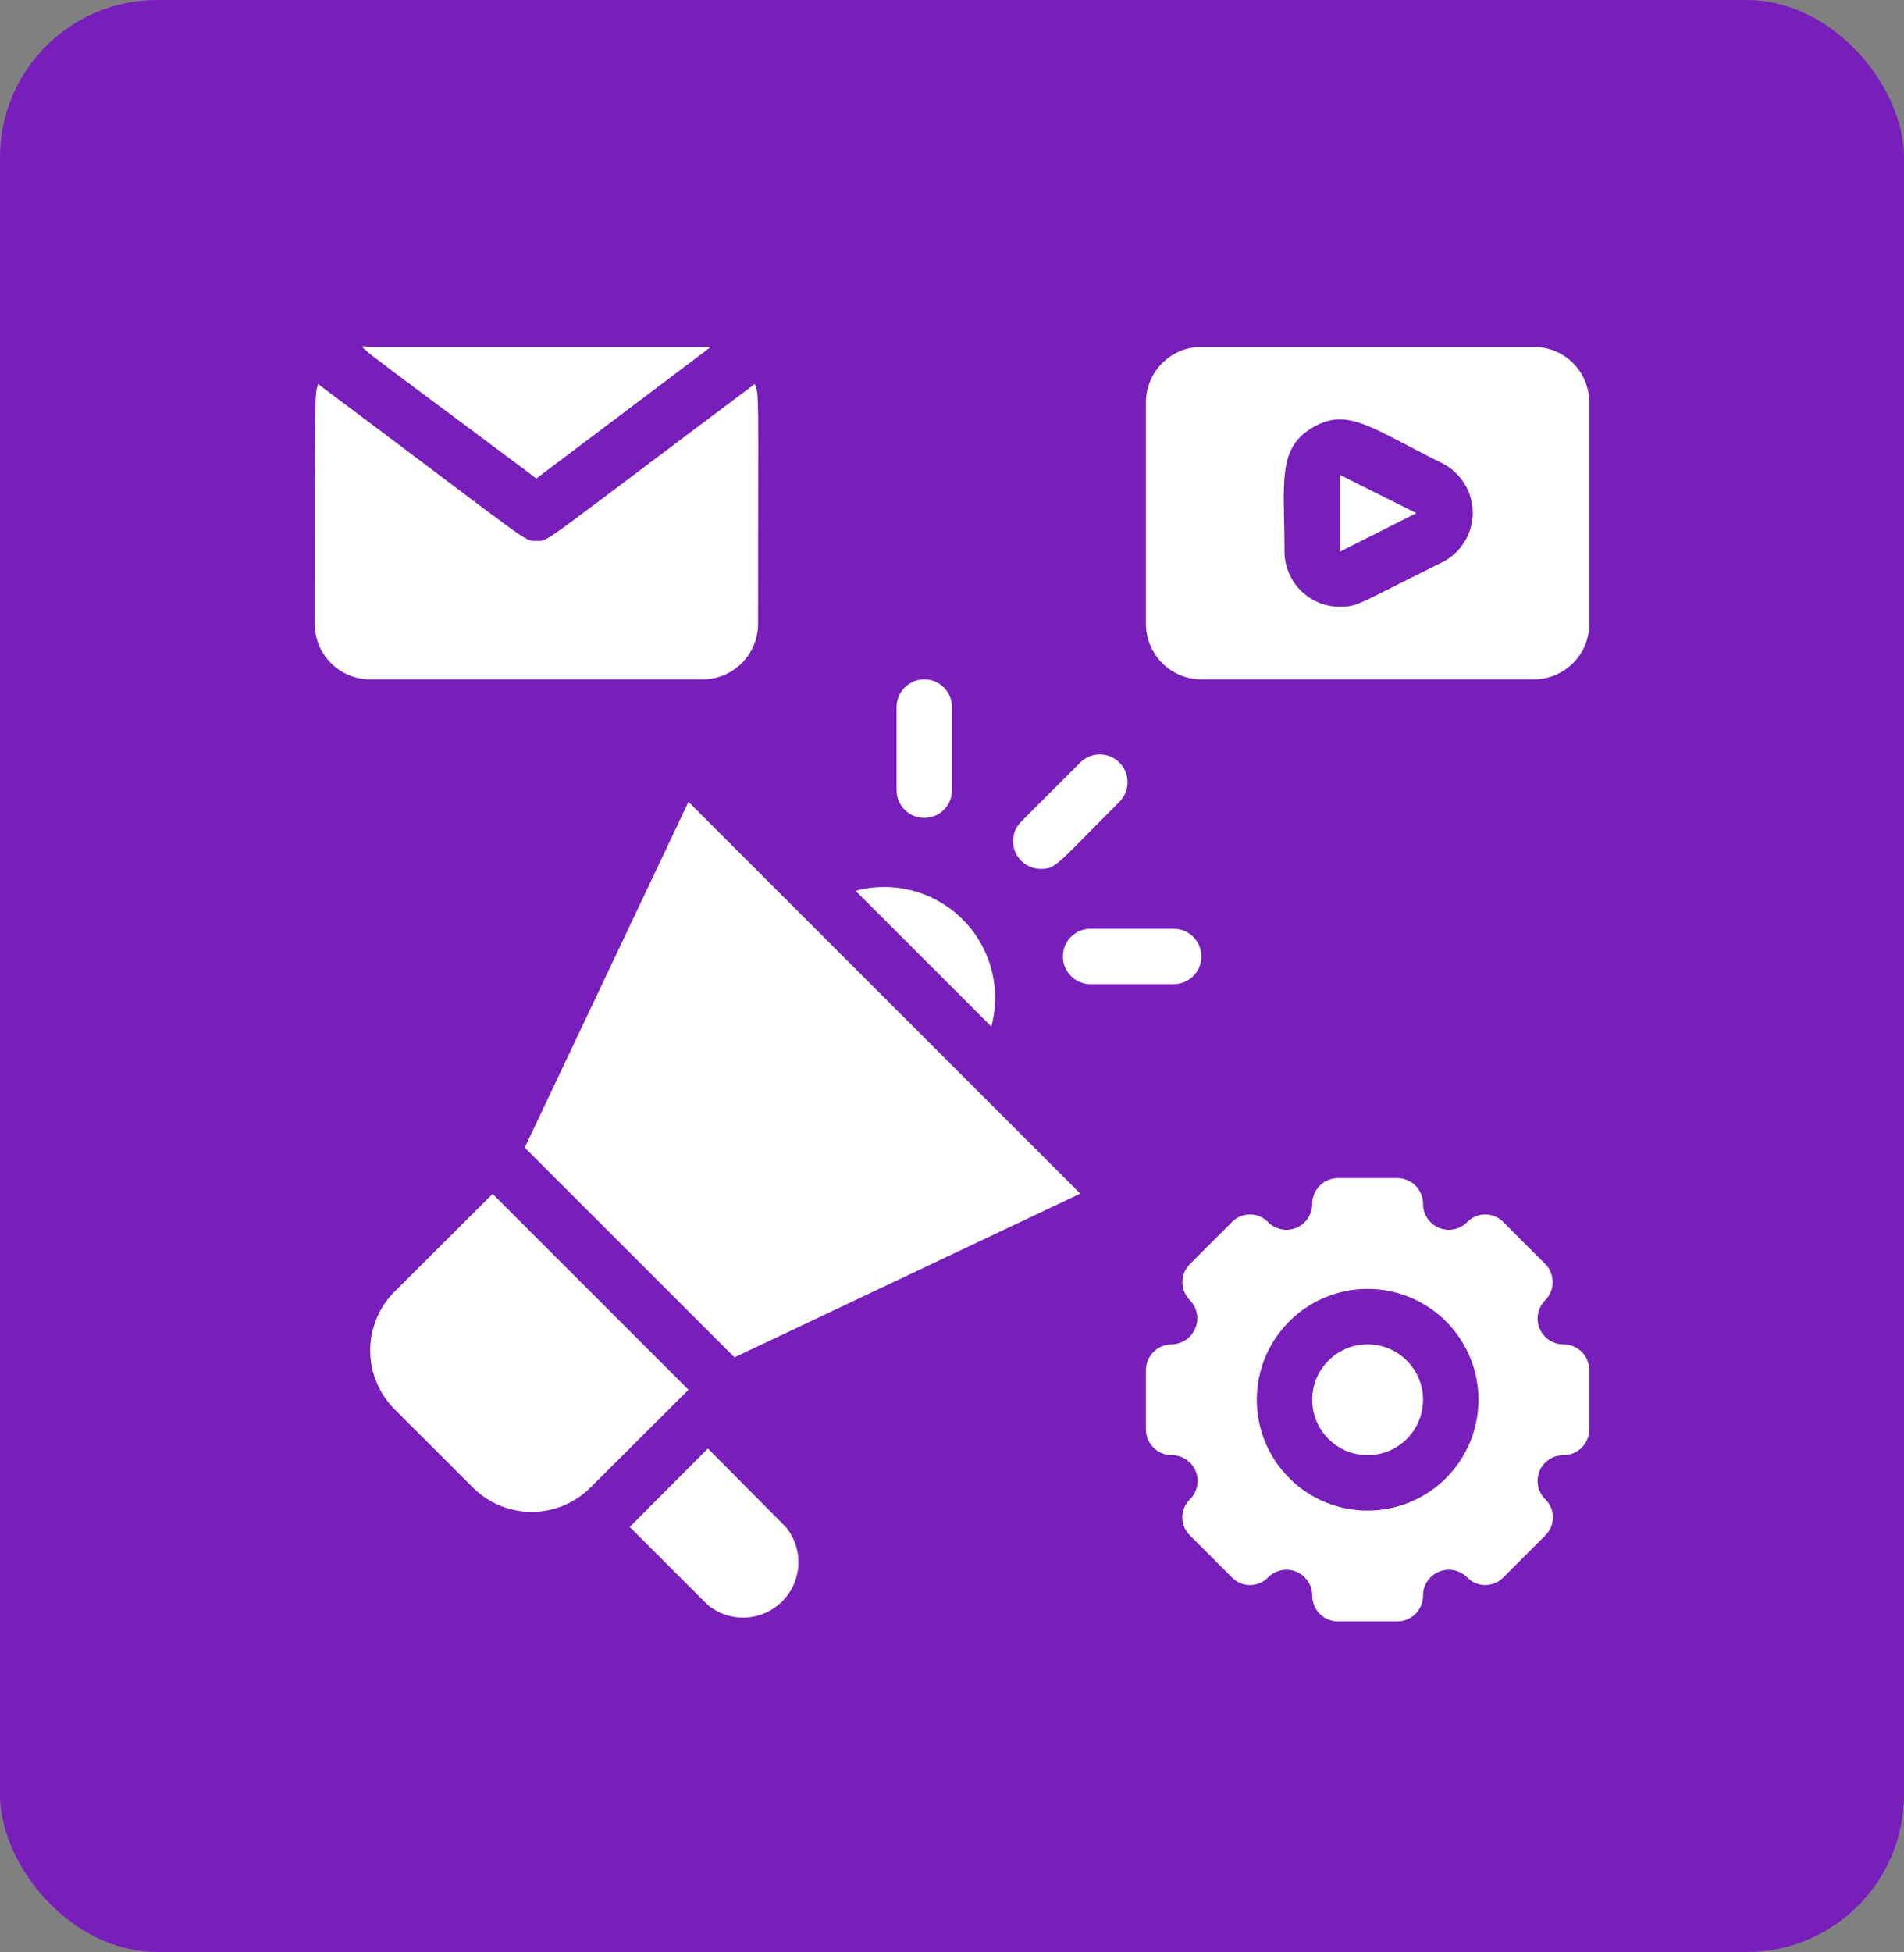 <svg width="121" height="124" viewBox="0 0 121 124" fill="none" xmlns="http://www.w3.org/2000/svg">
<rect x="0" y="0" width="121" height="124" fill="#808080" stroke="none"/>
<rect width="121" height="124" rx="10" fill="#771EBB"/>
<path d="M45.18 22.035C44.793 22.035 46.202 22.035 23.522 22.035C22.659 22.035 21.514 20.979 34.087 30.396L45.18 22.035Z" fill="white"/>
<path d="M48.174 39.636C48.174 24.341 48.262 25.168 47.963 24.394C33.981 34.867 34.915 34.356 34.087 34.356C33.259 34.356 34.087 34.779 20.211 24.394C20 25.186 20 24.429 20 39.636C20 40.57 20.371 41.465 21.032 42.126C21.692 42.786 22.588 43.157 23.522 43.157H44.652C45.586 43.157 46.482 42.786 47.142 42.126C47.803 41.465 48.174 40.57 48.174 39.636Z" fill="white"/>
<path d="M85.152 35.043L90.012 32.596L85.152 30.167V35.043Z" fill="white"/>
<path d="M97.478 22.035H76.348C75.414 22.035 74.518 22.406 73.858 23.067C73.197 23.727 72.826 24.622 72.826 25.556V39.636C72.826 40.57 73.197 41.465 73.858 42.126C74.518 42.786 75.414 43.157 76.348 43.157H97.478C98.412 43.157 99.308 42.786 99.969 42.126C100.629 41.465 101 40.57 101 39.636V25.556C101 24.622 100.629 23.727 99.969 23.067C99.308 22.406 98.412 22.035 97.478 22.035ZM91.597 35.747C86.314 38.352 86.314 38.545 85.152 38.545C84.218 38.545 83.322 38.174 82.662 37.514C82.001 36.854 81.63 35.959 81.63 35.025C81.63 30.73 81.137 28.513 83.391 27.175C85.645 25.837 87.107 27.175 91.685 29.445C92.267 29.745 92.754 30.202 93.091 30.763C93.428 31.325 93.601 31.969 93.592 32.623C93.583 33.278 93.391 33.917 93.039 34.469C92.687 35.02 92.187 35.463 91.597 35.747Z" fill="white"/>
<path d="M86.913 92.439C88.858 92.439 90.435 90.863 90.435 88.919C90.435 86.975 88.858 85.399 86.913 85.399C84.968 85.399 83.391 86.975 83.391 88.919C83.391 90.863 84.968 92.439 86.913 92.439Z" fill="white"/>
<path d="M99.362 85.399C99.037 85.401 98.719 85.306 98.448 85.126C98.177 84.946 97.966 84.69 97.841 84.39C97.717 84.09 97.684 83.759 97.748 83.441C97.812 83.122 97.969 82.829 98.2 82.6C98.504 82.294 98.675 81.879 98.675 81.448C98.675 81.016 98.504 80.601 98.2 80.295L95.541 77.637C95.392 77.482 95.213 77.359 95.014 77.275C94.816 77.191 94.603 77.147 94.388 77.147C94.173 77.147 93.96 77.191 93.761 77.275C93.563 77.359 93.384 77.482 93.235 77.637C93.005 77.868 92.713 78.025 92.394 78.089C92.075 78.153 91.745 78.12 91.445 77.996C91.144 77.871 90.888 77.66 90.708 77.389C90.528 77.118 90.433 76.8 90.435 76.475C90.435 76.041 90.262 75.625 89.955 75.318C89.648 75.011 89.231 74.838 88.797 74.838H85.029C84.595 74.838 84.178 75.011 83.871 75.318C83.564 75.625 83.391 76.041 83.391 76.475C83.393 76.8 83.298 77.118 83.118 77.389C82.938 77.66 82.682 77.871 82.382 77.996C82.081 78.12 81.751 78.153 81.432 78.089C81.113 78.025 80.821 77.868 80.591 77.637C80.442 77.482 80.263 77.359 80.065 77.275C79.867 77.191 79.653 77.147 79.438 77.147C79.223 77.147 79.01 77.191 78.812 77.275C78.613 77.359 78.434 77.482 78.285 77.637L75.626 80.295C75.473 80.445 75.352 80.625 75.269 80.823C75.186 81.021 75.144 81.233 75.144 81.448C75.144 81.662 75.186 81.874 75.269 82.072C75.352 82.27 75.473 82.45 75.626 82.6C75.848 82.832 75.998 83.124 76.057 83.44C76.117 83.756 76.082 84.082 75.959 84.379C75.836 84.676 75.629 84.93 75.363 85.112C75.098 85.293 74.785 85.393 74.464 85.399C74.029 85.399 73.613 85.572 73.306 85.879C72.999 86.185 72.826 86.602 72.826 87.036V90.802C72.826 91.237 72.999 91.653 73.306 91.96C73.613 92.267 74.029 92.439 74.464 92.439C74.789 92.438 75.107 92.533 75.378 92.713C75.649 92.892 75.86 93.149 75.985 93.449C76.109 93.749 76.142 94.079 76.078 94.398C76.014 94.717 75.857 95.009 75.626 95.238C75.471 95.387 75.348 95.567 75.263 95.764C75.179 95.963 75.136 96.176 75.136 96.391C75.136 96.606 75.179 96.819 75.263 97.017C75.348 97.215 75.471 97.394 75.626 97.544L78.285 100.201C78.434 100.356 78.613 100.48 78.812 100.564C79.01 100.648 79.223 100.691 79.438 100.691C79.653 100.691 79.867 100.648 80.065 100.564C80.263 100.48 80.442 100.356 80.591 100.201C80.821 99.971 81.113 99.814 81.432 99.75C81.751 99.686 82.081 99.718 82.382 99.843C82.682 99.967 82.938 100.179 83.118 100.449C83.298 100.72 83.393 101.038 83.391 101.363C83.391 101.797 83.564 102.214 83.871 102.521C84.178 102.828 84.595 103 85.029 103H88.797C89.231 103 89.648 102.828 89.955 102.521C90.262 102.214 90.435 101.797 90.435 101.363C90.433 101.038 90.528 100.72 90.708 100.449C90.888 100.179 91.144 99.967 91.445 99.843C91.745 99.718 92.075 99.686 92.394 99.75C92.713 99.814 93.005 99.971 93.235 100.201C93.384 100.356 93.563 100.48 93.761 100.564C93.96 100.648 94.173 100.691 94.388 100.691C94.603 100.691 94.816 100.648 95.014 100.564C95.213 100.48 95.392 100.356 95.541 100.201L98.2 97.544C98.355 97.394 98.478 97.215 98.563 97.017C98.647 96.819 98.69 96.606 98.69 96.391C98.69 96.176 98.647 95.963 98.563 95.764C98.478 95.567 98.355 95.387 98.2 95.238C97.969 95.009 97.812 94.717 97.748 94.398C97.684 94.079 97.717 93.749 97.841 93.449C97.966 93.149 98.177 92.892 98.448 92.713C98.719 92.533 99.037 92.438 99.362 92.439C99.797 92.439 100.213 92.267 100.52 91.96C100.827 91.653 101 91.237 101 90.802V87.036C101 86.602 100.827 86.185 100.52 85.879C100.213 85.572 99.797 85.399 99.362 85.399ZM86.913 95.96C85.52 95.96 84.158 95.547 83 94.773C81.842 93.999 80.939 92.9 80.406 91.614C79.873 90.327 79.733 88.911 80.005 87.546C80.277 86.18 80.948 84.925 81.933 83.941C82.918 82.956 84.173 82.286 85.539 82.014C86.905 81.742 88.321 81.882 89.609 82.415C90.895 82.948 91.996 83.85 92.769 85.008C93.543 86.166 93.957 87.527 93.957 88.919C93.957 90.786 93.214 92.577 91.894 93.897C90.573 95.218 88.781 95.96 86.913 95.96Z" fill="white"/>
<path d="M31.305 75.842L25.071 82.055C24.082 83.045 23.526 84.387 23.526 85.786C23.526 87.186 24.082 88.528 25.071 89.518L30.055 94.499C31.045 95.488 32.388 96.043 33.788 96.043C35.188 96.043 36.53 95.488 37.521 94.499L43.754 88.286L31.305 75.842Z" fill="white"/>
<path d="M44.987 92.017L40.021 96.998L44.987 101.962C45.663 102.515 46.522 102.798 47.396 102.754C48.269 102.71 49.095 102.342 49.713 101.723C50.33 101.103 50.695 100.277 50.736 99.403C50.777 98.53 50.491 97.672 49.935 96.998L44.987 92.017Z" fill="white"/>
<path d="M33.347 72.902L46.677 86.226L68.653 75.824L43.754 50.936L33.347 72.902Z" fill="white"/>
<path d="M54.372 56.586L63 65.211C63.321 64.017 63.321 62.759 63.001 61.565C62.681 60.371 62.053 59.282 61.178 58.408C60.303 57.533 59.214 56.905 58.019 56.585C56.825 56.265 55.567 56.266 54.372 56.586Z" fill="white"/>
<path d="M66.152 55.196C67.121 55.196 67.156 54.914 71.136 50.936C71.467 50.607 71.654 50.16 71.656 49.693C71.658 49.226 71.474 48.777 71.144 48.446C70.815 48.114 70.368 47.927 69.9 47.925C69.433 47.924 68.984 48.108 68.653 48.437L64.92 52.168C64.666 52.413 64.492 52.727 64.419 53.071C64.346 53.415 64.378 53.773 64.511 54.099C64.643 54.425 64.871 54.704 65.163 54.899C65.456 55.094 65.8 55.198 66.152 55.196Z" fill="white"/>
<path d="M60.5 50.197V44.917C60.5 44.45 60.315 44.002 59.984 43.672C59.654 43.342 59.206 43.157 58.739 43.157C58.272 43.157 57.824 43.342 57.494 43.672C57.164 44.002 56.978 44.45 56.978 44.917V50.197C56.978 50.664 57.164 51.111 57.494 51.442C57.824 51.772 58.272 51.957 58.739 51.957C59.206 51.957 59.654 51.772 59.984 51.442C60.315 51.111 60.5 50.664 60.5 50.197Z" fill="white"/>
<path d="M74.587 58.998H69.304C68.837 58.998 68.389 59.183 68.059 59.513C67.729 59.843 67.543 60.291 67.543 60.758C67.543 61.224 67.729 61.672 68.059 62.002C68.389 62.332 68.837 62.518 69.304 62.518H74.587C75.054 62.518 75.502 62.332 75.832 62.002C76.162 61.672 76.348 61.224 76.348 60.758C76.348 60.291 76.162 59.843 75.832 59.513C75.502 59.183 75.054 58.998 74.587 58.998Z" fill="white"/>
</svg>
